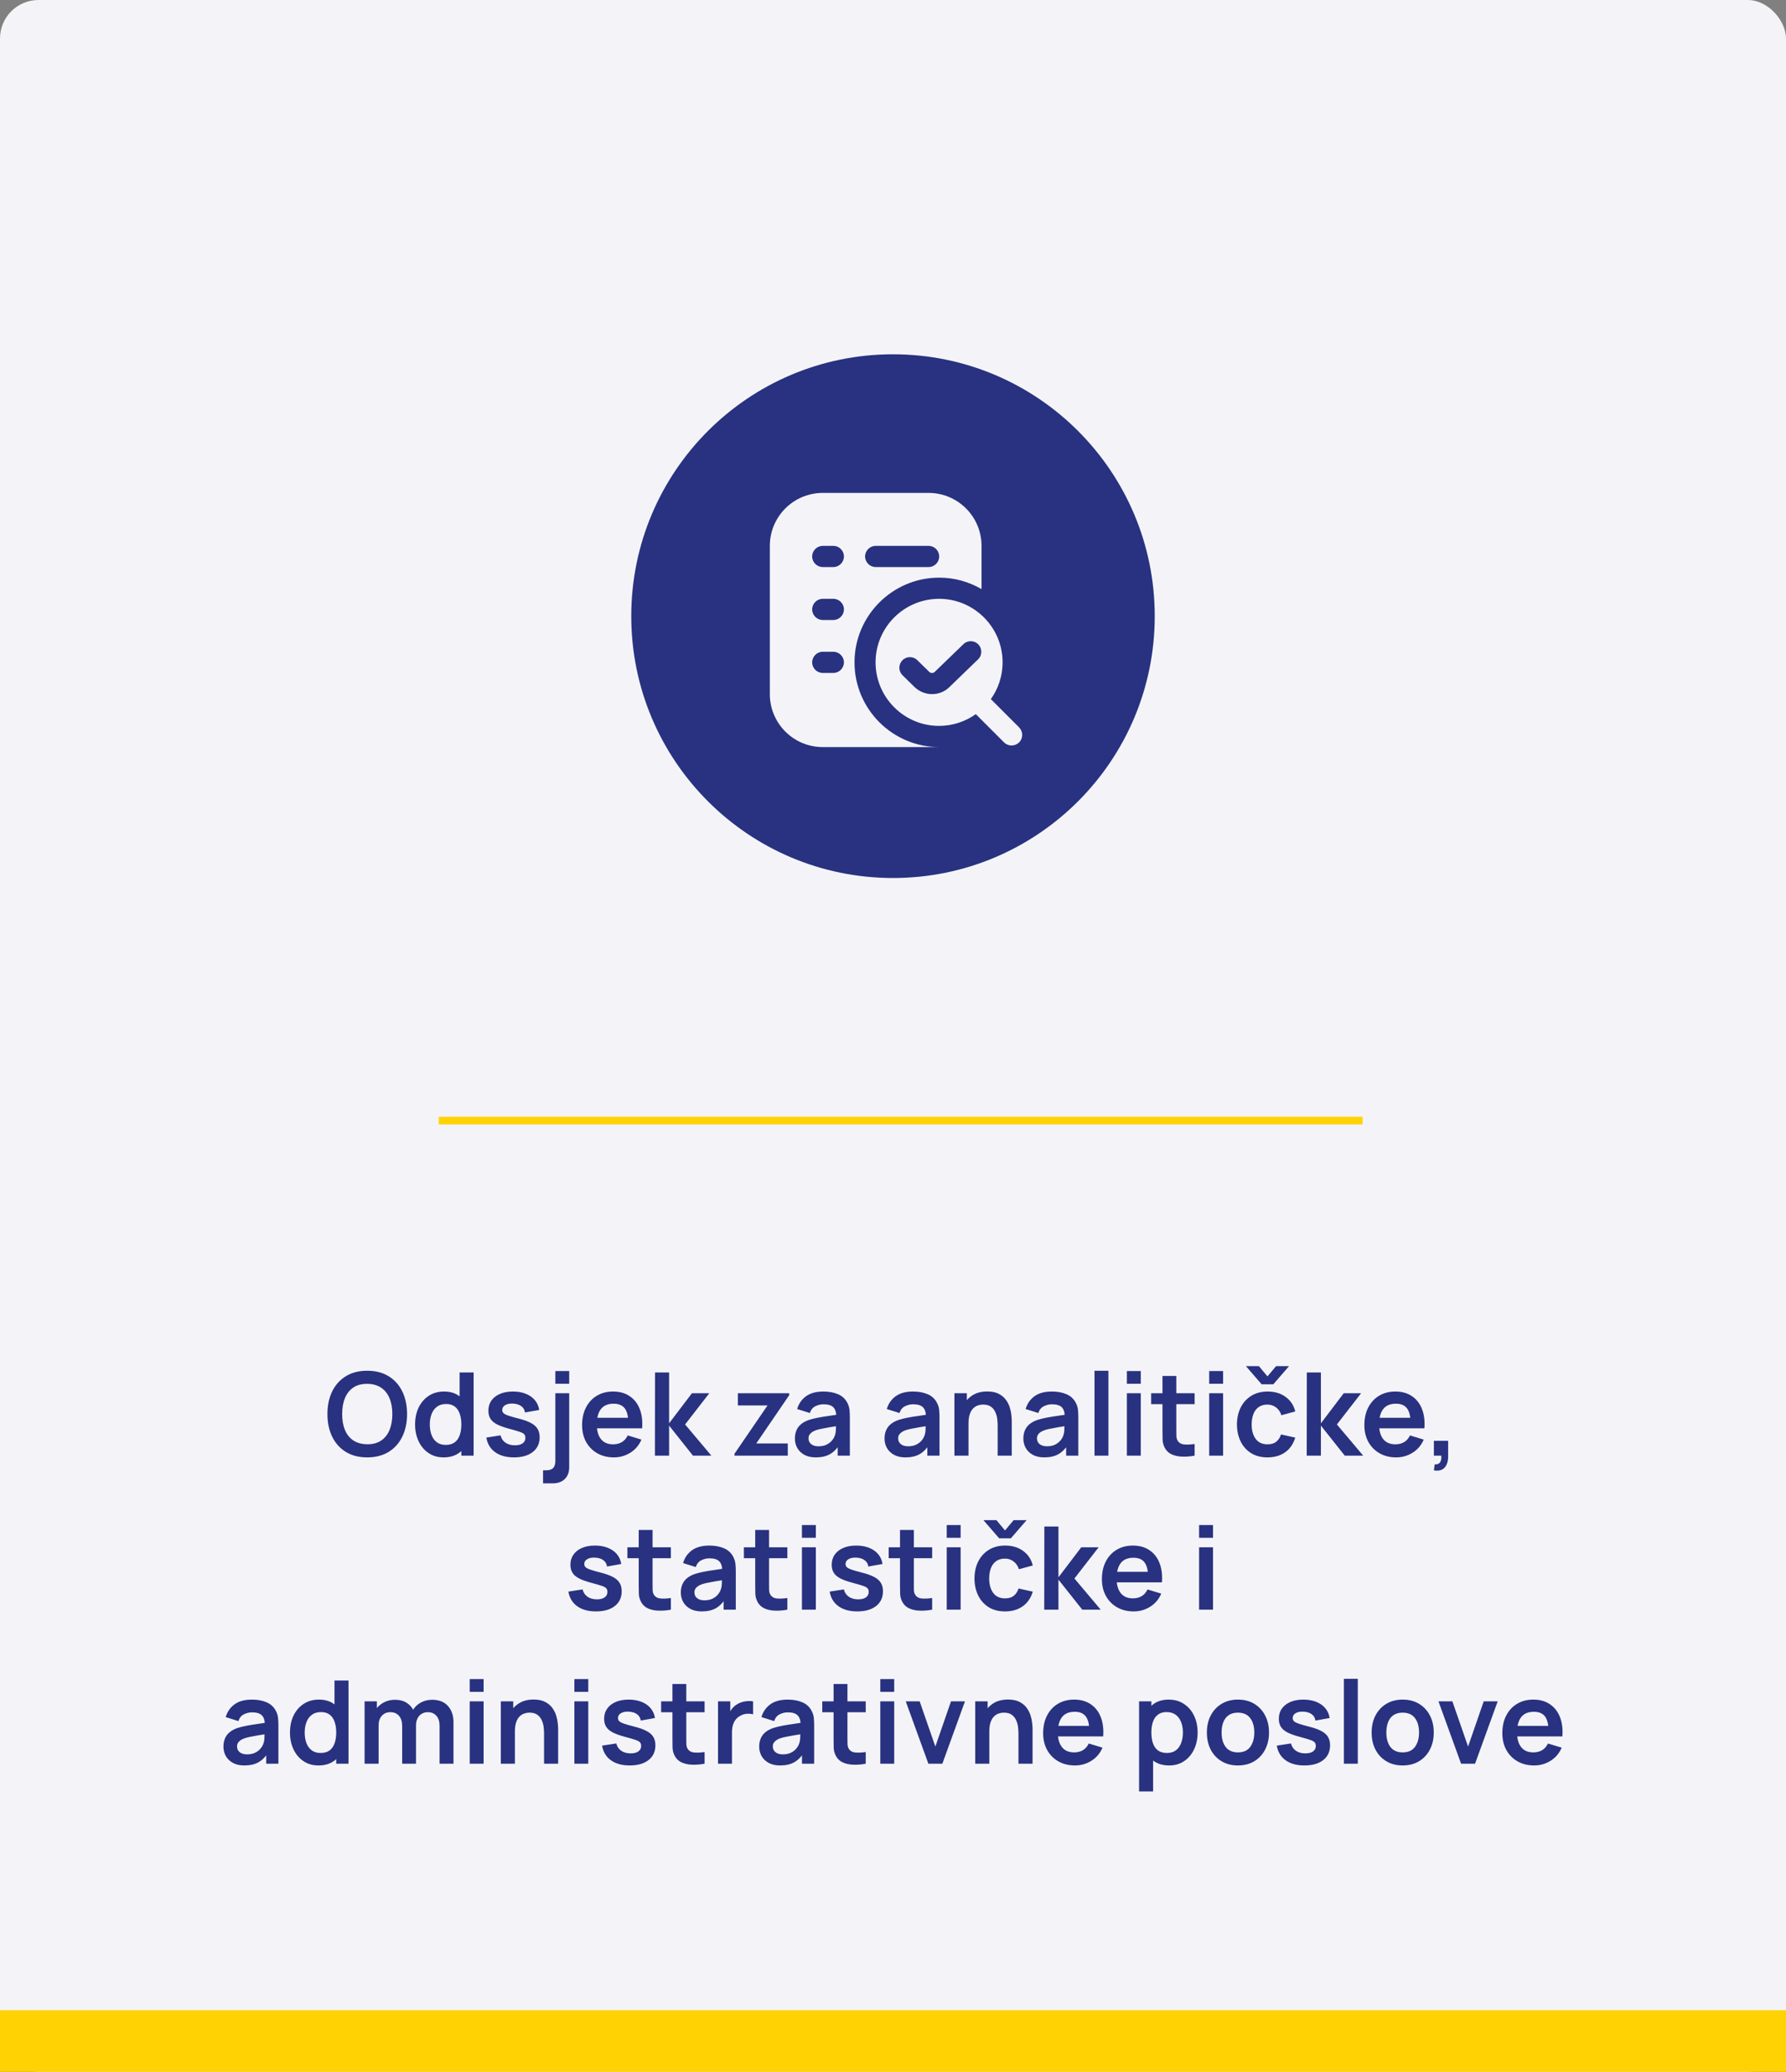 <svg width="232" height="269" viewBox="0 0 232 269" fill="none" xmlns="http://www.w3.org/2000/svg">
<rect x="0" y="0" width="232" height="269" fill="#808080" stroke="none"/>
<rect width="232" height="269" rx="5" fill="#F4F4F8"/>
<circle cx="116" cy="80" r="34" fill="#283280"/>
<path d="M132.381 94.442L128.71 90.771C129.672 89.424 130.236 87.774 130.236 86C130.236 81.449 126.538 77.75 121.986 77.75C117.435 77.75 113.736 81.449 113.736 86C113.736 90.551 117.435 94.25 121.986 94.25C123.774 94.25 125.41 93.672 126.757 92.724L130.429 96.395C130.69 96.656 131.048 96.794 131.405 96.794C131.763 96.794 132.106 96.656 132.381 96.395C132.917 95.859 132.917 94.993 132.381 94.456V94.442ZM121.079 90.125C120.254 90.125 119.429 89.809 118.796 89.204L117.243 87.677C116.692 87.141 116.693 86.275 117.215 85.739C117.751 85.189 118.618 85.189 119.154 85.711L120.708 87.237C120.9 87.43 121.23 87.43 121.423 87.237L125.149 83.635C125.699 83.112 126.565 83.126 127.088 83.676C127.61 84.226 127.596 85.093 127.046 85.615L123.334 89.204C122.715 89.823 121.89 90.125 121.065 90.125H121.079ZM111 86C111 79.936 115.936 75 122 75C124.007 75 125.878 75.55 127.5 76.485V70.875C127.5 67.08 124.42 64 120.625 64H106.875C103.08 64 100 67.08 100 70.875V90.125C100 93.92 103.08 97 106.875 97H122C115.936 97 111 92.064 111 86ZM113.75 70.875H120.625C121.381 70.875 122 71.494 122 72.25C122 73.006 121.381 73.625 120.625 73.625H113.75C112.994 73.625 112.375 73.006 112.375 72.25C112.375 71.494 112.994 70.875 113.75 70.875ZM108.25 87.375H106.875C106.119 87.375 105.5 86.756 105.5 86C105.5 85.244 106.119 84.625 106.875 84.625H108.25C109.006 84.625 109.625 85.244 109.625 86C109.625 86.756 109.006 87.375 108.25 87.375ZM108.25 80.5H106.875C106.119 80.5 105.5 79.881 105.5 79.125C105.5 78.369 106.119 77.75 106.875 77.75H108.25C109.006 77.75 109.625 78.369 109.625 79.125C109.625 79.881 109.006 80.5 108.25 80.5ZM108.25 73.625H106.875C106.119 73.625 105.5 73.006 105.5 72.25C105.5 71.494 106.119 70.875 106.875 70.875H108.25C109.006 70.875 109.625 71.494 109.625 72.25C109.625 73.006 109.006 73.625 108.25 73.625Z" fill="#F4F4F8"/>
<path d="M47.702 189.225C46.621 189.225 45.697 188.99 44.926 188.52C44.157 188.045 43.564 187.385 43.149 186.54C42.739 185.695 42.534 184.715 42.534 183.6C42.534 182.485 42.739 181.505 43.149 180.66C43.564 179.815 44.157 179.157 44.926 178.687C45.697 178.212 46.621 177.975 47.702 177.975C48.782 177.975 49.706 178.212 50.477 178.687C51.252 179.157 51.844 179.815 52.254 180.66C52.669 181.505 52.877 182.485 52.877 183.6C52.877 184.715 52.669 185.695 52.254 186.54C51.844 187.385 51.252 188.045 50.477 188.52C49.706 188.99 48.782 189.225 47.702 189.225ZM47.702 187.522C48.426 187.527 49.029 187.367 49.509 187.042C49.994 186.717 50.356 186.26 50.596 185.67C50.842 185.08 50.964 184.39 50.964 183.6C50.964 182.81 50.842 182.125 50.596 181.545C50.356 180.96 49.994 180.505 49.509 180.18C49.029 179.855 48.426 179.687 47.702 179.677C46.977 179.672 46.374 179.832 45.894 180.157C45.414 180.482 45.051 180.94 44.806 181.53C44.566 182.12 44.447 182.81 44.447 183.6C44.447 184.39 44.566 185.077 44.806 185.662C45.047 186.242 45.407 186.695 45.886 187.02C46.371 187.345 46.977 187.512 47.702 187.522ZM57.617 189.225C56.872 189.225 56.222 189.038 55.667 188.662C55.112 188.287 54.682 187.777 54.377 187.132C54.072 186.487 53.919 185.76 53.919 184.95C53.919 184.13 54.072 183.4 54.377 182.76C54.687 182.115 55.124 181.607 55.689 181.237C56.254 180.862 56.919 180.675 57.684 180.675C58.454 180.675 59.099 180.862 59.619 181.237C60.144 181.607 60.542 182.115 60.812 182.76C61.082 183.405 61.217 184.135 61.217 184.95C61.217 185.755 61.082 186.482 60.812 187.132C60.542 187.777 60.139 188.287 59.604 188.662C59.069 189.038 58.407 189.225 57.617 189.225ZM57.894 187.605C58.379 187.605 58.769 187.495 59.064 187.275C59.364 187.05 59.582 186.737 59.717 186.337C59.857 185.937 59.927 185.475 59.927 184.95C59.927 184.42 59.857 183.957 59.717 183.562C59.582 183.162 59.369 182.852 59.079 182.632C58.789 182.407 58.414 182.295 57.954 182.295C57.469 182.295 57.069 182.415 56.754 182.655C56.439 182.89 56.207 183.21 56.057 183.615C55.907 184.015 55.832 184.46 55.832 184.95C55.832 185.445 55.904 185.895 56.049 186.3C56.199 186.7 56.427 187.017 56.732 187.252C57.037 187.487 57.424 187.605 57.894 187.605ZM59.927 189V183.315H59.702V178.2H61.524V189H59.927ZM66.755 189.225C65.755 189.225 64.942 189 64.317 188.55C63.692 188.1 63.312 187.467 63.177 186.652L65.022 186.367C65.117 186.767 65.327 187.082 65.652 187.312C65.977 187.542 66.387 187.657 66.882 187.657C67.317 187.657 67.652 187.572 67.887 187.402C68.127 187.227 68.247 186.99 68.247 186.69C68.247 186.505 68.202 186.357 68.112 186.247C68.027 186.132 67.837 186.022 67.542 185.917C67.247 185.812 66.795 185.68 66.185 185.52C65.505 185.34 64.965 185.147 64.565 184.942C64.165 184.732 63.877 184.485 63.702 184.2C63.527 183.915 63.44 183.57 63.44 183.165C63.44 182.66 63.572 182.22 63.837 181.845C64.102 181.47 64.472 181.182 64.947 180.982C65.422 180.777 65.982 180.675 66.627 180.675C67.257 180.675 67.815 180.772 68.3 180.967C68.79 181.162 69.185 181.44 69.485 181.8C69.785 182.16 69.97 182.582 70.04 183.067L68.195 183.397C68.15 183.052 67.992 182.78 67.722 182.58C67.457 182.38 67.102 182.267 66.657 182.242C66.232 182.217 65.89 182.282 65.63 182.437C65.37 182.587 65.24 182.8 65.24 183.075C65.24 183.23 65.292 183.362 65.397 183.472C65.502 183.582 65.712 183.692 66.027 183.802C66.347 183.912 66.822 184.047 67.452 184.207C68.097 184.372 68.612 184.562 68.997 184.777C69.387 184.987 69.667 185.24 69.837 185.535C70.012 185.83 70.1 186.187 70.1 186.607C70.1 187.422 69.802 188.062 69.207 188.527C68.617 188.993 67.8 189.225 66.755 189.225ZM70.542 192.6V190.905H70.925C71.365 190.905 71.677 190.803 71.862 190.598C72.047 190.393 72.14 190.09 72.14 189.69V180.9H73.94V190.5C73.94 191.155 73.747 191.668 73.362 192.038C72.982 192.413 72.452 192.6 71.772 192.6H70.542ZM72.14 179.67V178.012H73.94V179.67H72.14ZM79.746 189.225C78.926 189.225 78.206 189.048 77.586 188.692C76.966 188.337 76.481 187.845 76.131 187.215C75.786 186.585 75.614 185.86 75.614 185.04C75.614 184.155 75.784 183.387 76.124 182.737C76.464 182.082 76.936 181.575 77.541 181.215C78.146 180.855 78.846 180.675 79.641 180.675C80.481 180.675 81.194 180.872 81.779 181.267C82.369 181.657 82.806 182.21 83.091 182.925C83.376 183.64 83.484 184.482 83.414 185.452H81.621V184.792C81.616 183.912 81.461 183.27 81.156 182.865C80.851 182.46 80.371 182.257 79.716 182.257C78.976 182.257 78.426 182.487 78.066 182.947C77.706 183.402 77.526 184.07 77.526 184.95C77.526 185.77 77.706 186.405 78.066 186.855C78.426 187.305 78.951 187.53 79.641 187.53C80.086 187.53 80.469 187.432 80.789 187.237C81.114 187.037 81.364 186.75 81.539 186.375L83.324 186.915C83.014 187.645 82.534 188.212 81.884 188.617C81.239 189.022 80.526 189.225 79.746 189.225ZM76.956 185.452V184.087H82.529V185.452H76.956ZM85.072 189L85.087 178.2H86.917V184.8L89.88 180.9H92.137L88.995 184.95L92.407 189H90.015L86.917 185.1V189H85.072ZM95.411 189V188.753L99.701 182.482H95.846V180.9H102.514V181.155L98.239 187.417H102.334V189H95.411ZM105.97 189.225C105.385 189.225 104.89 189.115 104.485 188.895C104.08 188.67 103.773 188.372 103.563 188.002C103.358 187.632 103.255 187.225 103.255 186.78C103.255 186.39 103.32 186.04 103.45 185.73C103.58 185.415 103.78 185.145 104.05 184.92C104.32 184.69 104.67 184.502 105.1 184.357C105.425 184.252 105.805 184.157 106.24 184.072C106.68 183.987 107.155 183.91 107.665 183.84C108.18 183.765 108.718 183.685 109.278 183.6L108.633 183.967C108.638 183.407 108.513 182.995 108.258 182.73C108.003 182.465 107.573 182.332 106.968 182.332C106.603 182.332 106.25 182.417 105.91 182.587C105.57 182.757 105.333 183.05 105.198 183.465L103.548 182.947C103.748 182.262 104.128 181.712 104.688 181.297C105.253 180.882 106.013 180.675 106.968 180.675C107.688 180.675 108.32 180.792 108.865 181.027C109.415 181.262 109.823 181.647 110.088 182.182C110.233 182.467 110.32 182.76 110.35 183.06C110.38 183.355 110.395 183.677 110.395 184.027V189H108.813V187.245L109.075 187.53C108.71 188.115 108.283 188.545 107.793 188.82C107.308 189.09 106.7 189.225 105.97 189.225ZM106.33 187.785C106.74 187.785 107.09 187.712 107.38 187.567C107.67 187.422 107.9 187.245 108.07 187.035C108.245 186.825 108.363 186.627 108.423 186.442C108.518 186.212 108.57 185.95 108.58 185.655C108.595 185.355 108.603 185.112 108.603 184.927L109.158 185.092C108.613 185.177 108.145 185.252 107.755 185.317C107.365 185.382 107.03 185.445 106.75 185.505C106.47 185.56 106.223 185.622 106.008 185.692C105.798 185.767 105.62 185.855 105.475 185.955C105.33 186.055 105.218 186.17 105.138 186.3C105.063 186.43 105.025 186.582 105.025 186.757C105.025 186.957 105.075 187.135 105.175 187.29C105.275 187.44 105.42 187.56 105.61 187.65C105.805 187.74 106.045 187.785 106.33 187.785ZM117.616 189.225C117.031 189.225 116.536 189.115 116.131 188.895C115.726 188.67 115.418 188.372 115.208 188.002C115.003 187.632 114.901 187.225 114.901 186.78C114.901 186.39 114.966 186.04 115.096 185.73C115.226 185.415 115.426 185.145 115.696 184.92C115.966 184.69 116.316 184.502 116.746 184.357C117.071 184.252 117.451 184.157 117.886 184.072C118.326 183.987 118.801 183.91 119.311 183.84C119.826 183.765 120.363 183.685 120.923 183.6L120.278 183.967C120.283 183.407 120.158 182.995 119.903 182.73C119.648 182.465 119.218 182.332 118.613 182.332C118.248 182.332 117.896 182.417 117.556 182.587C117.216 182.757 116.978 183.05 116.843 183.465L115.193 182.947C115.393 182.262 115.773 181.712 116.333 181.297C116.898 180.882 117.658 180.675 118.613 180.675C119.333 180.675 119.966 180.792 120.511 181.027C121.061 181.262 121.468 181.647 121.733 182.182C121.878 182.467 121.966 182.76 121.996 183.06C122.026 183.355 122.041 183.677 122.041 184.027V189H120.458V187.245L120.721 187.53C120.356 188.115 119.928 188.545 119.438 188.82C118.953 189.09 118.346 189.225 117.616 189.225ZM117.976 187.785C118.386 187.785 118.736 187.712 119.026 187.567C119.316 187.422 119.546 187.245 119.716 187.035C119.891 186.825 120.008 186.627 120.068 186.442C120.163 186.212 120.216 185.95 120.226 185.655C120.241 185.355 120.248 185.112 120.248 184.927L120.803 185.092C120.258 185.177 119.791 185.252 119.401 185.317C119.011 185.382 118.676 185.445 118.396 185.505C118.116 185.56 117.868 185.622 117.653 185.692C117.443 185.767 117.266 185.855 117.121 185.955C116.976 186.055 116.863 186.17 116.783 186.3C116.708 186.43 116.671 186.582 116.671 186.757C116.671 186.957 116.721 187.135 116.821 187.29C116.921 187.44 117.066 187.56 117.256 187.65C117.451 187.74 117.691 187.785 117.976 187.785ZM129.596 189V185.1C129.596 184.845 129.578 184.562 129.543 184.252C129.508 183.942 129.426 183.645 129.296 183.36C129.171 183.07 128.981 182.832 128.726 182.647C128.476 182.462 128.136 182.37 127.706 182.37C127.476 182.37 127.248 182.407 127.023 182.482C126.798 182.557 126.593 182.687 126.408 182.872C126.228 183.052 126.083 183.302 125.973 183.622C125.863 183.937 125.808 184.342 125.808 184.837L124.736 184.38C124.736 183.69 124.868 183.065 125.133 182.505C125.403 181.945 125.798 181.5 126.318 181.17C126.838 180.835 127.478 180.667 128.238 180.667C128.838 180.667 129.333 180.767 129.723 180.967C130.113 181.167 130.423 181.422 130.653 181.732C130.883 182.042 131.053 182.372 131.163 182.722C131.273 183.072 131.343 183.405 131.373 183.72C131.408 184.03 131.426 184.282 131.426 184.477V189H129.596ZM123.978 189V180.9H125.591V183.412H125.808V189H123.978ZM135.648 189.225C135.063 189.225 134.568 189.115 134.163 188.895C133.758 188.67 133.451 188.372 133.241 188.002C133.036 187.632 132.933 187.225 132.933 186.78C132.933 186.39 132.998 186.04 133.128 185.73C133.258 185.415 133.458 185.145 133.728 184.92C133.998 184.69 134.348 184.502 134.778 184.357C135.103 184.252 135.483 184.157 135.918 184.072C136.358 183.987 136.833 183.91 137.343 183.84C137.858 183.765 138.396 183.685 138.956 183.6L138.311 183.967C138.316 183.407 138.191 182.995 137.936 182.73C137.681 182.465 137.251 182.332 136.646 182.332C136.281 182.332 135.928 182.417 135.588 182.587C135.248 182.757 135.011 183.05 134.876 183.465L133.226 182.947C133.426 182.262 133.806 181.712 134.366 181.297C134.931 180.882 135.691 180.675 136.646 180.675C137.366 180.675 137.998 180.792 138.543 181.027C139.093 181.262 139.501 181.647 139.766 182.182C139.911 182.467 139.998 182.76 140.028 183.06C140.058 183.355 140.073 183.677 140.073 184.027V189H138.491V187.245L138.753 187.53C138.388 188.115 137.961 188.545 137.471 188.82C136.986 189.09 136.378 189.225 135.648 189.225ZM136.008 187.785C136.418 187.785 136.768 187.712 137.058 187.567C137.348 187.422 137.578 187.245 137.748 187.035C137.923 186.825 138.041 186.627 138.101 186.442C138.196 186.212 138.248 185.95 138.258 185.655C138.273 185.355 138.281 185.112 138.281 184.927L138.836 185.092C138.291 185.177 137.823 185.252 137.433 185.317C137.043 185.382 136.708 185.445 136.428 185.505C136.148 185.56 135.901 185.622 135.686 185.692C135.476 185.767 135.298 185.855 135.153 185.955C135.008 186.055 134.896 186.17 134.816 186.3C134.741 186.43 134.703 186.582 134.703 186.757C134.703 186.957 134.753 187.135 134.853 187.29C134.953 187.44 135.098 187.56 135.288 187.65C135.483 187.74 135.723 187.785 136.008 187.785ZM142.176 189V177.975H143.983V189H142.176ZM146.38 179.67V178.012H148.187V179.67H146.38ZM146.38 189V180.9H148.187V189H146.38ZM155.181 189C154.646 189.1 154.121 189.143 153.606 189.128C153.096 189.118 152.639 189.025 152.234 188.85C151.829 188.67 151.521 188.387 151.311 188.002C151.126 187.652 151.029 187.295 151.019 186.93C151.009 186.565 151.004 186.152 151.004 185.692V178.65H152.804V185.587C152.804 185.912 152.806 186.197 152.811 186.442C152.821 186.687 152.874 186.887 152.969 187.042C153.149 187.342 153.436 187.51 153.831 187.545C154.226 187.58 154.676 187.56 155.181 187.485V189ZM149.534 182.317V180.9H155.181V182.317H149.534ZM157.073 179.67V178.012H158.881V179.67H157.073ZM157.073 189V180.9H158.881V189H157.073ZM161.84 177.375H163.527L164.645 178.71L165.762 177.375H167.45L165.402 179.737H163.887L161.84 177.375ZM164.645 189.225C163.81 189.225 163.097 189.04 162.507 188.67C161.917 188.295 161.465 187.785 161.15 187.14C160.84 186.495 160.682 185.765 160.677 184.95C160.682 184.12 160.845 183.385 161.165 182.745C161.49 182.1 161.95 181.595 162.545 181.23C163.14 180.86 163.847 180.675 164.667 180.675C165.587 180.675 166.365 180.907 167 181.372C167.64 181.832 168.057 182.462 168.252 183.262L166.452 183.75C166.312 183.315 166.08 182.977 165.755 182.737C165.43 182.492 165.06 182.37 164.645 182.37C164.175 182.37 163.787 182.482 163.482 182.707C163.177 182.927 162.952 183.232 162.807 183.622C162.662 184.012 162.59 184.455 162.59 184.95C162.59 185.72 162.762 186.342 163.107 186.817C163.452 187.292 163.965 187.53 164.645 187.53C165.125 187.53 165.502 187.42 165.777 187.2C166.057 186.98 166.267 186.662 166.407 186.247L168.252 186.66C168.002 187.485 167.565 188.12 166.94 188.565C166.315 189.005 165.55 189.225 164.645 189.225ZM169.74 189L169.755 178.2H171.585V184.8L174.548 180.9H176.805L173.663 184.95L177.075 189H174.683L171.585 185.1V189H169.74ZM181.362 189.225C180.542 189.225 179.822 189.048 179.202 188.692C178.582 188.337 178.097 187.845 177.747 187.215C177.402 186.585 177.23 185.86 177.23 185.04C177.23 184.155 177.4 183.387 177.74 182.737C178.08 182.082 178.552 181.575 179.157 181.215C179.762 180.855 180.462 180.675 181.257 180.675C182.097 180.675 182.81 180.872 183.395 181.267C183.985 181.657 184.422 182.21 184.707 182.925C184.992 183.64 185.1 184.482 185.03 185.452H183.237V184.792C183.232 183.912 183.077 183.27 182.772 182.865C182.467 182.46 181.987 182.257 181.332 182.257C180.592 182.257 180.042 182.487 179.682 182.947C179.322 183.402 179.142 184.07 179.142 184.95C179.142 185.77 179.322 186.405 179.682 186.855C180.042 187.305 180.567 187.53 181.257 187.53C181.702 187.53 182.085 187.432 182.405 187.237C182.73 187.037 182.98 186.75 183.155 186.375L184.94 186.915C184.63 187.645 184.15 188.212 183.5 188.617C182.855 189.022 182.142 189.225 181.362 189.225ZM178.572 185.452V184.087H184.145V185.452H178.572ZM186.26 190.913L186.365 190.133C186.595 190.153 186.778 190.113 186.913 190.013C187.048 189.918 187.138 189.78 187.183 189.6C187.233 189.425 187.245 189.225 187.22 189H186.26V187.073H188.113V189.075C188.113 189.73 187.958 190.225 187.648 190.56C187.338 190.895 186.875 191.013 186.26 190.913ZM77.411 209.225C76.411 209.225 75.599 209 74.974 208.55C74.349 208.1 73.969 207.467 73.834 206.652L75.679 206.367C75.774 206.767 75.984 207.082 76.309 207.312C76.634 207.542 77.044 207.657 77.539 207.657C77.974 207.657 78.309 207.572 78.544 207.402C78.784 207.227 78.904 206.99 78.904 206.69C78.904 206.505 78.859 206.357 78.769 206.247C78.684 206.132 78.494 206.022 78.199 205.917C77.904 205.812 77.451 205.68 76.841 205.52C76.161 205.34 75.621 205.147 75.221 204.942C74.821 204.732 74.534 204.485 74.359 204.2C74.184 203.915 74.096 203.57 74.096 203.165C74.096 202.66 74.229 202.22 74.494 201.845C74.759 201.47 75.129 201.182 75.604 200.982C76.079 200.777 76.639 200.675 77.284 200.675C77.914 200.675 78.471 200.772 78.956 200.967C79.446 201.162 79.841 201.44 80.141 201.8C80.441 202.16 80.626 202.582 80.696 203.067L78.851 203.397C78.806 203.052 78.649 202.78 78.379 202.58C78.114 202.38 77.759 202.267 77.314 202.242C76.889 202.217 76.546 202.282 76.286 202.437C76.026 202.587 75.896 202.8 75.896 203.075C75.896 203.23 75.949 203.362 76.054 203.472C76.159 203.582 76.369 203.692 76.684 203.802C77.004 203.912 77.479 204.047 78.109 204.207C78.754 204.372 79.269 204.562 79.654 204.777C80.044 204.987 80.324 205.24 80.494 205.535C80.669 205.83 80.756 206.187 80.756 206.607C80.756 207.422 80.459 208.062 79.864 208.527C79.274 208.993 78.456 209.225 77.411 209.225ZM87.147 209C86.612 209.1 86.087 209.143 85.572 209.128C85.062 209.118 84.604 209.025 84.199 208.85C83.794 208.67 83.487 208.387 83.277 208.002C83.092 207.652 82.994 207.295 82.984 206.93C82.974 206.565 82.969 206.152 82.969 205.692V198.65H84.769V205.587C84.769 205.912 84.772 206.197 84.777 206.442C84.787 206.687 84.839 206.887 84.934 207.042C85.114 207.342 85.402 207.51 85.797 207.545C86.192 207.58 86.642 207.56 87.147 207.485V209ZM81.499 202.317V200.9H87.147V202.317H81.499ZM91.153 209.225C90.568 209.225 90.073 209.115 89.668 208.895C89.263 208.67 88.956 208.372 88.746 208.002C88.541 207.632 88.438 207.225 88.438 206.78C88.438 206.39 88.503 206.04 88.633 205.73C88.763 205.415 88.963 205.145 89.233 204.92C89.503 204.69 89.853 204.502 90.283 204.357C90.608 204.252 90.988 204.157 91.423 204.072C91.863 203.987 92.338 203.91 92.848 203.84C93.363 203.765 93.901 203.685 94.461 203.6L93.816 203.967C93.821 203.407 93.696 202.995 93.441 202.73C93.186 202.465 92.756 202.332 92.151 202.332C91.786 202.332 91.433 202.417 91.093 202.587C90.753 202.757 90.516 203.05 90.381 203.465L88.731 202.947C88.931 202.262 89.311 201.712 89.871 201.297C90.436 200.882 91.196 200.675 92.151 200.675C92.871 200.675 93.503 200.792 94.048 201.027C94.598 201.262 95.006 201.647 95.271 202.182C95.416 202.467 95.503 202.76 95.533 203.06C95.563 203.355 95.578 203.677 95.578 204.027V209H93.996V207.245L94.258 207.53C93.893 208.115 93.466 208.545 92.976 208.82C92.491 209.09 91.883 209.225 91.153 209.225ZM91.513 207.785C91.923 207.785 92.273 207.712 92.563 207.567C92.853 207.422 93.083 207.245 93.253 207.035C93.428 206.825 93.546 206.627 93.606 206.442C93.701 206.212 93.753 205.95 93.763 205.655C93.778 205.355 93.786 205.112 93.786 204.927L94.341 205.092C93.796 205.177 93.328 205.252 92.938 205.317C92.548 205.382 92.213 205.445 91.933 205.505C91.653 205.56 91.406 205.622 91.191 205.692C90.981 205.767 90.803 205.855 90.658 205.955C90.513 206.055 90.401 206.17 90.321 206.3C90.246 206.43 90.208 206.582 90.208 206.757C90.208 206.957 90.258 207.135 90.358 207.29C90.458 207.44 90.603 207.56 90.793 207.65C90.988 207.74 91.228 207.785 91.513 207.785ZM102.278 209C101.743 209.1 101.218 209.143 100.703 209.128C100.193 209.118 99.736 209.025 99.331 208.85C98.926 208.67 98.618 208.387 98.409 208.002C98.224 207.652 98.126 207.295 98.116 206.93C98.106 206.565 98.101 206.152 98.101 205.692V198.65H99.901V205.587C99.901 205.912 99.903 206.197 99.909 206.442C99.918 206.687 99.971 206.887 100.066 207.042C100.246 207.342 100.533 207.51 100.928 207.545C101.323 207.58 101.773 207.56 102.278 207.485V209ZM96.631 202.317V200.9H102.278V202.317H96.631ZM104.17 199.67V198.012H105.978V199.67H104.17ZM104.17 209V200.9H105.978V209H104.17ZM111.352 209.225C110.352 209.225 109.539 209 108.914 208.55C108.289 208.1 107.909 207.467 107.774 206.652L109.619 206.367C109.714 206.767 109.924 207.082 110.249 207.312C110.574 207.542 110.984 207.657 111.479 207.657C111.914 207.657 112.249 207.572 112.484 207.402C112.724 207.227 112.844 206.99 112.844 206.69C112.844 206.505 112.799 206.357 112.709 206.247C112.624 206.132 112.434 206.022 112.139 205.917C111.844 205.812 111.392 205.68 110.782 205.52C110.102 205.34 109.562 205.147 109.162 204.942C108.762 204.732 108.474 204.485 108.299 204.2C108.124 203.915 108.037 203.57 108.037 203.165C108.037 202.66 108.169 202.22 108.434 201.845C108.699 201.47 109.069 201.182 109.544 200.982C110.019 200.777 110.579 200.675 111.224 200.675C111.854 200.675 112.412 200.772 112.897 200.967C113.387 201.162 113.782 201.44 114.082 201.8C114.382 202.16 114.567 202.582 114.637 203.067L112.792 203.397C112.747 203.052 112.589 202.78 112.319 202.58C112.054 202.38 111.699 202.267 111.254 202.242C110.829 202.217 110.487 202.282 110.227 202.437C109.967 202.587 109.837 202.8 109.837 203.075C109.837 203.23 109.889 203.362 109.994 203.472C110.099 203.582 110.309 203.692 110.624 203.802C110.944 203.912 111.419 204.047 112.049 204.207C112.694 204.372 113.209 204.562 113.594 204.777C113.984 204.987 114.264 205.24 114.434 205.535C114.609 205.83 114.697 206.187 114.697 206.607C114.697 207.422 114.399 208.062 113.804 208.527C113.214 208.993 112.397 209.225 111.352 209.225ZM121.087 209C120.552 209.1 120.027 209.143 119.512 209.128C119.002 209.118 118.545 209.025 118.14 208.85C117.735 208.67 117.427 208.387 117.217 208.002C117.032 207.652 116.935 207.295 116.925 206.93C116.915 206.565 116.91 206.152 116.91 205.692V198.65H118.71V205.587C118.71 205.912 118.712 206.197 118.717 206.442C118.727 206.687 118.78 206.887 118.875 207.042C119.055 207.342 119.342 207.51 119.737 207.545C120.132 207.58 120.582 207.56 121.087 207.485V209ZM115.44 202.317V200.9H121.087V202.317H115.44ZM122.979 199.67V198.012H124.786V199.67H122.979ZM122.979 209V200.9H124.786V209H122.979ZM127.745 197.375H129.433L130.55 198.71L131.668 197.375H133.355L131.308 199.737H129.793L127.745 197.375ZM130.55 209.225C129.715 209.225 129.003 209.04 128.413 208.67C127.823 208.295 127.37 207.785 127.055 207.14C126.745 206.495 126.588 205.765 126.583 204.95C126.588 204.12 126.75 203.385 127.07 202.745C127.395 202.1 127.855 201.595 128.45 201.23C129.045 200.86 129.753 200.675 130.573 200.675C131.493 200.675 132.27 200.907 132.905 201.372C133.545 201.832 133.963 202.462 134.158 203.262L132.358 203.75C132.218 203.315 131.985 202.977 131.66 202.737C131.335 202.492 130.965 202.37 130.55 202.37C130.08 202.37 129.693 202.482 129.388 202.707C129.083 202.927 128.858 203.232 128.713 203.622C128.568 204.012 128.495 204.455 128.495 204.95C128.495 205.72 128.668 206.342 129.013 206.817C129.358 207.292 129.87 207.53 130.55 207.53C131.03 207.53 131.408 207.42 131.683 207.2C131.963 206.98 132.173 206.662 132.313 206.247L134.158 206.66C133.908 207.485 133.47 208.12 132.845 208.565C132.22 209.005 131.455 209.225 130.55 209.225ZM135.646 209L135.661 198.2H137.491V204.8L140.453 200.9H142.711L139.568 204.95L142.981 209H140.588L137.491 205.1V209H135.646ZM147.268 209.225C146.448 209.225 145.728 209.048 145.108 208.692C144.488 208.337 144.003 207.845 143.653 207.215C143.308 206.585 143.136 205.86 143.136 205.04C143.136 204.155 143.306 203.387 143.646 202.737C143.986 202.082 144.458 201.575 145.063 201.215C145.668 200.855 146.368 200.675 147.163 200.675C148.003 200.675 148.716 200.872 149.301 201.267C149.891 201.657 150.328 202.21 150.613 202.925C150.898 203.64 151.006 204.482 150.936 205.452H149.143V204.792C149.138 203.912 148.983 203.27 148.678 202.865C148.373 202.46 147.893 202.257 147.238 202.257C146.498 202.257 145.948 202.487 145.588 202.947C145.228 203.402 145.048 204.07 145.048 204.95C145.048 205.77 145.228 206.405 145.588 206.855C145.948 207.305 146.473 207.53 147.163 207.53C147.608 207.53 147.991 207.432 148.311 207.237C148.636 207.037 148.886 206.75 149.061 206.375L150.846 206.915C150.536 207.645 150.056 208.212 149.406 208.617C148.761 209.022 148.048 209.225 147.268 209.225ZM144.478 205.452V204.087H150.051V205.452H144.478ZM155.762 199.67V198.012H157.57V199.67H155.762ZM155.762 209V200.9H157.57V209H155.762ZM31.739 229.225C31.154 229.225 30.659 229.115 30.254 228.895C29.849 228.67 29.542 228.372 29.332 228.002C29.127 227.632 29.024 227.225 29.024 226.78C29.024 226.39 29.089 226.04 29.219 225.73C29.349 225.415 29.549 225.145 29.819 224.92C30.089 224.69 30.439 224.502 30.869 224.357C31.194 224.252 31.574 224.157 32.009 224.072C32.449 223.987 32.924 223.91 33.434 223.84C33.949 223.765 34.487 223.685 35.047 223.6L34.402 223.967C34.407 223.407 34.282 222.995 34.027 222.73C33.772 222.465 33.342 222.332 32.737 222.332C32.372 222.332 32.019 222.417 31.679 222.587C31.339 222.757 31.102 223.05 30.967 223.465L29.317 222.947C29.517 222.262 29.897 221.712 30.457 221.297C31.022 220.882 31.782 220.675 32.737 220.675C33.457 220.675 34.089 220.792 34.634 221.027C35.184 221.262 35.592 221.647 35.857 222.182C36.002 222.467 36.089 222.76 36.119 223.06C36.149 223.355 36.164 223.677 36.164 224.027V229H34.582V227.245L34.844 227.53C34.479 228.115 34.052 228.545 33.562 228.82C33.077 229.09 32.469 229.225 31.739 229.225ZM32.099 227.785C32.509 227.785 32.859 227.712 33.149 227.567C33.439 227.422 33.669 227.245 33.839 227.035C34.014 226.825 34.132 226.627 34.192 226.442C34.287 226.212 34.339 225.95 34.349 225.655C34.364 225.355 34.372 225.112 34.372 224.927L34.927 225.092C34.382 225.177 33.914 225.252 33.524 225.317C33.134 225.382 32.799 225.445 32.519 225.505C32.239 225.56 31.992 225.622 31.777 225.692C31.567 225.767 31.389 225.855 31.244 225.955C31.099 226.055 30.987 226.17 30.907 226.3C30.832 226.43 30.794 226.582 30.794 226.757C30.794 226.957 30.844 227.135 30.944 227.29C31.044 227.44 31.189 227.56 31.379 227.65C31.574 227.74 31.814 227.785 32.099 227.785ZM41.364 229.225C40.619 229.225 39.969 229.038 39.414 228.662C38.859 228.287 38.429 227.777 38.124 227.132C37.819 226.487 37.667 225.76 37.667 224.95C37.667 224.13 37.819 223.4 38.124 222.76C38.434 222.115 38.872 221.607 39.437 221.237C40.002 220.862 40.667 220.675 41.432 220.675C42.202 220.675 42.847 220.862 43.367 221.237C43.892 221.607 44.289 222.115 44.559 222.76C44.829 223.405 44.964 224.135 44.964 224.95C44.964 225.755 44.829 226.482 44.559 227.132C44.289 227.777 43.887 228.287 43.352 228.662C42.817 229.038 42.154 229.225 41.364 229.225ZM41.642 227.605C42.127 227.605 42.517 227.495 42.812 227.275C43.112 227.05 43.329 226.737 43.464 226.337C43.604 225.937 43.674 225.475 43.674 224.95C43.674 224.42 43.604 223.957 43.464 223.562C43.329 223.162 43.117 222.852 42.827 222.632C42.537 222.407 42.162 222.295 41.702 222.295C41.217 222.295 40.817 222.415 40.502 222.655C40.187 222.89 39.954 223.21 39.804 223.615C39.654 224.015 39.579 224.46 39.579 224.95C39.579 225.445 39.652 225.895 39.797 226.3C39.947 226.7 40.174 227.017 40.479 227.252C40.784 227.487 41.172 227.605 41.642 227.605ZM43.674 229V223.315H43.449V218.2H45.272V229H43.674ZM57.102 229V224.08C57.102 223.525 56.965 223.092 56.69 222.782C56.415 222.467 56.042 222.31 55.572 222.31C55.282 222.31 55.022 222.377 54.792 222.512C54.562 222.642 54.38 222.837 54.245 223.097C54.11 223.352 54.042 223.657 54.042 224.012L53.24 223.54C53.235 222.98 53.36 222.487 53.615 222.062C53.875 221.632 54.225 221.297 54.665 221.057C55.105 220.817 55.595 220.698 56.135 220.698C57.03 220.698 57.715 220.967 58.19 221.507C58.67 222.042 58.91 222.747 58.91 223.622V229H57.102ZM47.36 229V220.9H48.957V223.412H49.182V229H47.36ZM52.242 229V224.102C52.242 223.537 52.105 223.097 51.83 222.782C51.555 222.467 51.18 222.31 50.705 222.31C50.245 222.31 49.875 222.467 49.595 222.782C49.32 223.097 49.182 223.507 49.182 224.012L48.372 223.472C48.372 222.947 48.502 222.475 48.762 222.055C49.022 221.635 49.372 221.305 49.812 221.065C50.257 220.82 50.755 220.698 51.305 220.698C51.91 220.698 52.415 220.827 52.82 221.087C53.23 221.342 53.535 221.692 53.735 222.137C53.94 222.577 54.042 223.075 54.042 223.63V229H52.242ZM61.016 219.67V218.012H62.823V219.67H61.016ZM61.016 229V220.9H62.823V229H61.016ZM70.672 229V225.1C70.672 224.845 70.655 224.562 70.62 224.252C70.585 223.942 70.502 223.645 70.373 223.36C70.248 223.07 70.058 222.832 69.802 222.647C69.552 222.462 69.213 222.37 68.782 222.37C68.552 222.37 68.325 222.407 68.1 222.482C67.875 222.557 67.67 222.687 67.485 222.872C67.305 223.052 67.16 223.302 67.05 223.622C66.94 223.937 66.885 224.342 66.885 224.837L65.812 224.38C65.812 223.69 65.945 223.065 66.21 222.505C66.48 221.945 66.875 221.5 67.395 221.17C67.915 220.835 68.555 220.667 69.315 220.667C69.915 220.667 70.41 220.767 70.8 220.967C71.19 221.167 71.5 221.422 71.73 221.732C71.96 222.042 72.13 222.372 72.24 222.722C72.35 223.072 72.42 223.405 72.45 223.72C72.485 224.03 72.502 224.282 72.502 224.477V229H70.672ZM65.055 229V220.9H66.668V223.412H66.885V229H65.055ZM74.61 219.67V218.012H76.417V219.67H74.61ZM74.61 229V220.9H76.417V229H74.61ZM81.791 229.225C80.791 229.225 79.979 229 79.354 228.55C78.729 228.1 78.349 227.467 78.214 226.652L80.059 226.367C80.154 226.767 80.364 227.082 80.689 227.312C81.014 227.542 81.424 227.657 81.919 227.657C82.354 227.657 82.689 227.572 82.924 227.402C83.164 227.227 83.284 226.99 83.284 226.69C83.284 226.505 83.239 226.357 83.149 226.247C83.064 226.132 82.874 226.022 82.579 225.917C82.284 225.812 81.831 225.68 81.221 225.52C80.541 225.34 80.001 225.147 79.601 224.942C79.201 224.732 78.914 224.485 78.739 224.2C78.564 223.915 78.476 223.57 78.476 223.165C78.476 222.66 78.609 222.22 78.874 221.845C79.139 221.47 79.509 221.182 79.984 220.982C80.459 220.777 81.019 220.675 81.664 220.675C82.294 220.675 82.851 220.772 83.336 220.967C83.826 221.162 84.221 221.44 84.521 221.8C84.821 222.16 85.006 222.582 85.076 223.067L83.231 223.397C83.186 223.052 83.029 222.78 82.759 222.58C82.494 222.38 82.139 222.267 81.694 222.242C81.269 222.217 80.926 222.282 80.666 222.437C80.406 222.587 80.276 222.8 80.276 223.075C80.276 223.23 80.329 223.362 80.434 223.472C80.539 223.582 80.749 223.692 81.064 223.802C81.384 223.912 81.859 224.047 82.489 224.207C83.134 224.372 83.649 224.562 84.034 224.777C84.424 224.987 84.704 225.24 84.874 225.535C85.049 225.83 85.136 226.187 85.136 226.607C85.136 227.422 84.839 228.062 84.244 228.527C83.654 228.993 82.836 229.225 81.791 229.225ZM91.526 229C90.992 229.1 90.466 229.143 89.951 229.128C89.442 229.118 88.984 229.025 88.579 228.85C88.174 228.67 87.867 228.387 87.656 228.002C87.472 227.652 87.374 227.295 87.364 226.93C87.354 226.565 87.349 226.152 87.349 225.692V218.65H89.149V225.587C89.149 225.912 89.151 226.197 89.156 226.442C89.166 226.687 89.219 226.887 89.314 227.042C89.494 227.342 89.781 227.51 90.177 227.545C90.572 227.58 91.022 227.56 91.526 227.485V229ZM85.879 222.317V220.9H91.526V222.317H85.879ZM93.268 229V220.9H94.866V222.872L94.671 222.617C94.771 222.347 94.903 222.102 95.068 221.882C95.238 221.657 95.441 221.472 95.676 221.327C95.876 221.192 96.096 221.087 96.336 221.012C96.581 220.932 96.831 220.885 97.086 220.87C97.341 220.85 97.588 220.86 97.828 220.9V222.587C97.588 222.517 97.311 222.495 96.996 222.52C96.686 222.545 96.406 222.632 96.156 222.782C95.906 222.917 95.701 223.09 95.541 223.3C95.386 223.51 95.271 223.75 95.196 224.02C95.121 224.285 95.083 224.572 95.083 224.882V229H93.268ZM101.334 229.225C100.749 229.225 100.254 229.115 99.849 228.895C99.444 228.67 99.136 228.372 98.927 228.002C98.722 227.632 98.619 227.225 98.619 226.78C98.619 226.39 98.684 226.04 98.814 225.73C98.944 225.415 99.144 225.145 99.414 224.92C99.684 224.69 100.034 224.502 100.464 224.357C100.789 224.252 101.169 224.157 101.604 224.072C102.044 223.987 102.519 223.91 103.029 223.84C103.544 223.765 104.082 223.685 104.642 223.6L103.997 223.967C104.002 223.407 103.877 222.995 103.622 222.73C103.367 222.465 102.937 222.332 102.332 222.332C101.967 222.332 101.614 222.417 101.274 222.587C100.934 222.757 100.697 223.05 100.562 223.465L98.912 222.947C99.112 222.262 99.492 221.712 100.052 221.297C100.617 220.882 101.377 220.675 102.332 220.675C103.052 220.675 103.684 220.792 104.229 221.027C104.779 221.262 105.187 221.647 105.452 222.182C105.597 222.467 105.684 222.76 105.714 223.06C105.744 223.355 105.759 223.677 105.759 224.027V229H104.177V227.245L104.439 227.53C104.074 228.115 103.647 228.545 103.157 228.82C102.672 229.09 102.064 229.225 101.334 229.225ZM101.694 227.785C102.104 227.785 102.454 227.712 102.744 227.567C103.034 227.422 103.264 227.245 103.434 227.035C103.609 226.825 103.727 226.627 103.787 226.442C103.882 226.212 103.934 225.95 103.944 225.655C103.959 225.355 103.967 225.112 103.967 224.927L104.522 225.092C103.977 225.177 103.509 225.252 103.119 225.317C102.729 225.382 102.394 225.445 102.114 225.505C101.834 225.56 101.587 225.622 101.372 225.692C101.162 225.767 100.984 225.855 100.839 225.955C100.694 226.055 100.582 226.17 100.502 226.3C100.427 226.43 100.389 226.582 100.389 226.757C100.389 226.957 100.439 227.135 100.539 227.29C100.639 227.44 100.784 227.56 100.974 227.65C101.169 227.74 101.409 227.785 101.694 227.785ZM112.459 229C111.924 229.1 111.399 229.143 110.884 229.128C110.374 229.118 109.917 229.025 109.512 228.85C109.107 228.67 108.799 228.387 108.589 228.002C108.404 227.652 108.307 227.295 108.297 226.93C108.287 226.565 108.282 226.152 108.282 225.692V218.65H110.082V225.587C110.082 225.912 110.084 226.197 110.089 226.442C110.099 226.687 110.152 226.887 110.247 227.042C110.427 227.342 110.714 227.51 111.109 227.545C111.504 227.58 111.954 227.56 112.459 227.485V229ZM106.812 222.317V220.9H112.459V222.317H106.812ZM114.351 219.67V218.012H116.158V219.67H114.351ZM114.351 229V220.9H116.158V229H114.351ZM120.595 229L117.655 220.9H119.462L121.502 226.772L123.535 220.9H125.35L122.41 229H120.595ZM132.298 229V225.1C132.298 224.845 132.281 224.562 132.246 224.252C132.211 223.942 132.128 223.645 131.998 223.36C131.873 223.07 131.683 222.832 131.428 222.647C131.178 222.462 130.838 222.37 130.408 222.37C130.178 222.37 129.951 222.407 129.726 222.482C129.501 222.557 129.296 222.687 129.111 222.872C128.931 223.052 128.786 223.302 128.676 223.622C128.566 223.937 128.511 224.342 128.511 224.837L127.438 224.38C127.438 223.69 127.571 223.065 127.836 222.505C128.106 221.945 128.501 221.5 129.021 221.17C129.541 220.835 130.181 220.667 130.941 220.667C131.541 220.667 132.036 220.767 132.426 220.967C132.816 221.167 133.126 221.422 133.356 221.732C133.586 222.042 133.756 222.372 133.866 222.722C133.976 223.072 134.046 223.405 134.076 223.72C134.111 224.03 134.128 224.282 134.128 224.477V229H132.298ZM126.681 229V220.9H128.293V223.412H128.511V229H126.681ZM139.636 229.225C138.816 229.225 138.096 229.048 137.476 228.692C136.856 228.337 136.371 227.845 136.021 227.215C135.676 226.585 135.504 225.86 135.504 225.04C135.504 224.155 135.674 223.387 136.014 222.737C136.354 222.082 136.826 221.575 137.431 221.215C138.036 220.855 138.736 220.675 139.531 220.675C140.371 220.675 141.084 220.872 141.669 221.267C142.259 221.657 142.696 222.21 142.981 222.925C143.266 223.64 143.374 224.482 143.304 225.452H141.511V224.792C141.506 223.912 141.351 223.27 141.046 222.865C140.741 222.46 140.261 222.257 139.606 222.257C138.866 222.257 138.316 222.487 137.956 222.947C137.596 223.402 137.416 224.07 137.416 224.95C137.416 225.77 137.596 226.405 137.956 226.855C138.316 227.305 138.841 227.53 139.531 227.53C139.976 227.53 140.359 227.432 140.679 227.237C141.004 227.037 141.254 226.75 141.429 226.375L143.214 226.915C142.904 227.645 142.424 228.212 141.774 228.617C141.129 229.022 140.416 229.225 139.636 229.225ZM136.846 225.452V224.087H142.419V225.452H136.846ZM151.873 229.225C151.083 229.225 150.42 229.038 149.885 228.662C149.35 228.287 148.948 227.777 148.678 227.132C148.408 226.482 148.273 225.755 148.273 224.95C148.273 224.135 148.408 223.405 148.678 222.76C148.948 222.115 149.343 221.607 149.863 221.237C150.388 220.862 151.035 220.675 151.805 220.675C152.57 220.675 153.233 220.862 153.793 221.237C154.358 221.607 154.795 222.115 155.105 222.76C155.415 223.4 155.57 224.13 155.57 224.95C155.57 225.76 155.418 226.487 155.113 227.132C154.808 227.777 154.378 228.287 153.823 228.662C153.268 229.038 152.618 229.225 151.873 229.225ZM147.965 232.6V220.9H149.563V226.585H149.788V232.6H147.965ZM151.595 227.605C152.065 227.605 152.453 227.487 152.758 227.252C153.063 227.017 153.288 226.7 153.433 226.3C153.583 225.895 153.658 225.445 153.658 224.95C153.658 224.46 153.583 224.015 153.433 223.615C153.283 223.21 153.05 222.89 152.735 222.655C152.42 222.415 152.02 222.295 151.535 222.295C151.075 222.295 150.7 222.407 150.41 222.632C150.12 222.852 149.905 223.162 149.765 223.562C149.63 223.957 149.563 224.42 149.563 224.95C149.563 225.475 149.63 225.937 149.765 226.337C149.905 226.737 150.123 227.05 150.418 227.275C150.718 227.495 151.11 227.605 151.595 227.605ZM160.801 229.225C159.991 229.225 159.283 229.043 158.678 228.677C158.073 228.312 157.603 227.81 157.268 227.17C156.938 226.525 156.773 225.785 156.773 224.95C156.773 224.1 156.943 223.355 157.283 222.715C157.623 222.075 158.096 221.575 158.701 221.215C159.306 220.855 160.006 220.675 160.801 220.675C161.616 220.675 162.326 220.857 162.931 221.222C163.536 221.587 164.006 222.092 164.341 222.737C164.676 223.377 164.843 224.115 164.843 224.95C164.843 225.79 164.673 226.532 164.333 227.177C163.998 227.817 163.528 228.32 162.923 228.685C162.318 229.045 161.611 229.225 160.801 229.225ZM160.801 227.53C161.521 227.53 162.056 227.29 162.406 226.81C162.756 226.33 162.931 225.71 162.931 224.95C162.931 224.165 162.753 223.54 162.398 223.075C162.043 222.605 161.511 222.37 160.801 222.37C160.316 222.37 159.916 222.48 159.601 222.7C159.291 222.915 159.061 223.217 158.911 223.607C158.761 223.992 158.686 224.44 158.686 224.95C158.686 225.735 158.863 226.362 159.218 226.832C159.578 227.297 160.106 227.53 160.801 227.53ZM169.433 229.225C168.433 229.225 167.62 229 166.995 228.55C166.37 228.1 165.99 227.467 165.855 226.652L167.7 226.367C167.795 226.767 168.005 227.082 168.33 227.312C168.655 227.542 169.065 227.657 169.56 227.657C169.995 227.657 170.33 227.572 170.565 227.402C170.805 227.227 170.925 226.99 170.925 226.69C170.925 226.505 170.88 226.357 170.79 226.247C170.705 226.132 170.515 226.022 170.22 225.917C169.925 225.812 169.473 225.68 168.863 225.52C168.183 225.34 167.643 225.147 167.243 224.942C166.843 224.732 166.555 224.485 166.38 224.2C166.205 223.915 166.118 223.57 166.118 223.165C166.118 222.66 166.25 222.22 166.515 221.845C166.78 221.47 167.15 221.182 167.625 220.982C168.1 220.777 168.66 220.675 169.305 220.675C169.935 220.675 170.493 220.772 170.978 220.967C171.468 221.162 171.863 221.44 172.163 221.8C172.463 222.16 172.648 222.582 172.718 223.067L170.873 223.397C170.828 223.052 170.67 222.78 170.4 222.58C170.135 222.38 169.78 222.267 169.335 222.242C168.91 222.217 168.568 222.282 168.308 222.437C168.048 222.587 167.918 222.8 167.918 223.075C167.918 223.23 167.97 223.362 168.075 223.472C168.18 223.582 168.39 223.692 168.705 223.802C169.025 223.912 169.5 224.047 170.13 224.207C170.775 224.372 171.29 224.562 171.675 224.777C172.065 224.987 172.345 225.24 172.515 225.535C172.69 225.83 172.778 226.187 172.778 226.607C172.778 227.422 172.48 228.062 171.885 228.527C171.295 228.993 170.478 229.225 169.433 229.225ZM174.571 229V217.975H176.378V229H174.571ZM182.202 229.225C181.392 229.225 180.685 229.043 180.08 228.677C179.475 228.312 179.005 227.81 178.67 227.17C178.34 226.525 178.175 225.785 178.175 224.95C178.175 224.1 178.345 223.355 178.685 222.715C179.025 222.075 179.497 221.575 180.102 221.215C180.707 220.855 181.407 220.675 182.202 220.675C183.017 220.675 183.727 220.857 184.332 221.222C184.937 221.587 185.407 222.092 185.742 222.737C186.077 223.377 186.245 224.115 186.245 224.95C186.245 225.79 186.075 226.532 185.735 227.177C185.4 227.817 184.93 228.32 184.325 228.685C183.72 229.045 183.012 229.225 182.202 229.225ZM182.202 227.53C182.922 227.53 183.457 227.29 183.807 226.81C184.157 226.33 184.332 225.71 184.332 224.95C184.332 224.165 184.155 223.54 183.8 223.075C183.445 222.605 182.912 222.37 182.202 222.37C181.717 222.37 181.317 222.48 181.002 222.7C180.692 222.915 180.462 223.217 180.312 223.607C180.162 223.992 180.087 224.44 180.087 224.95C180.087 225.735 180.265 226.362 180.62 226.832C180.98 227.297 181.507 227.53 182.202 227.53ZM189.794 229L186.854 220.9H188.662L190.702 226.772L192.734 220.9H194.549L191.609 229H189.794ZM199.285 229.225C198.465 229.225 197.745 229.048 197.125 228.692C196.505 228.337 196.02 227.845 195.67 227.215C195.325 226.585 195.152 225.86 195.152 225.04C195.152 224.155 195.322 223.387 195.662 222.737C196.002 222.082 196.475 221.575 197.08 221.215C197.685 220.855 198.385 220.675 199.18 220.675C200.02 220.675 200.732 220.872 201.317 221.267C201.907 221.657 202.345 222.21 202.63 222.925C202.915 223.64 203.022 224.482 202.952 225.452H201.16V224.792C201.155 223.912 201 223.27 200.695 222.865C200.39 222.46 199.91 222.257 199.255 222.257C198.515 222.257 197.965 222.487 197.605 222.947C197.245 223.402 197.065 224.07 197.065 224.95C197.065 225.77 197.245 226.405 197.605 226.855C197.965 227.305 198.49 227.53 199.18 227.53C199.625 227.53 200.007 227.432 200.327 227.237C200.652 227.037 200.902 226.75 201.077 226.375L202.862 226.915C202.552 227.645 202.072 228.212 201.422 228.617C200.777 229.022 200.065 229.225 199.285 229.225ZM196.495 225.452V224.087H202.067V225.452H196.495Z" fill="#283280"/>
<rect y="261" width="232" height="8" fill="#FFD204"/>
<line x1="57" y1="145.5" x2="177" y2="145.5" stroke="#FFD204"/>
</svg>
